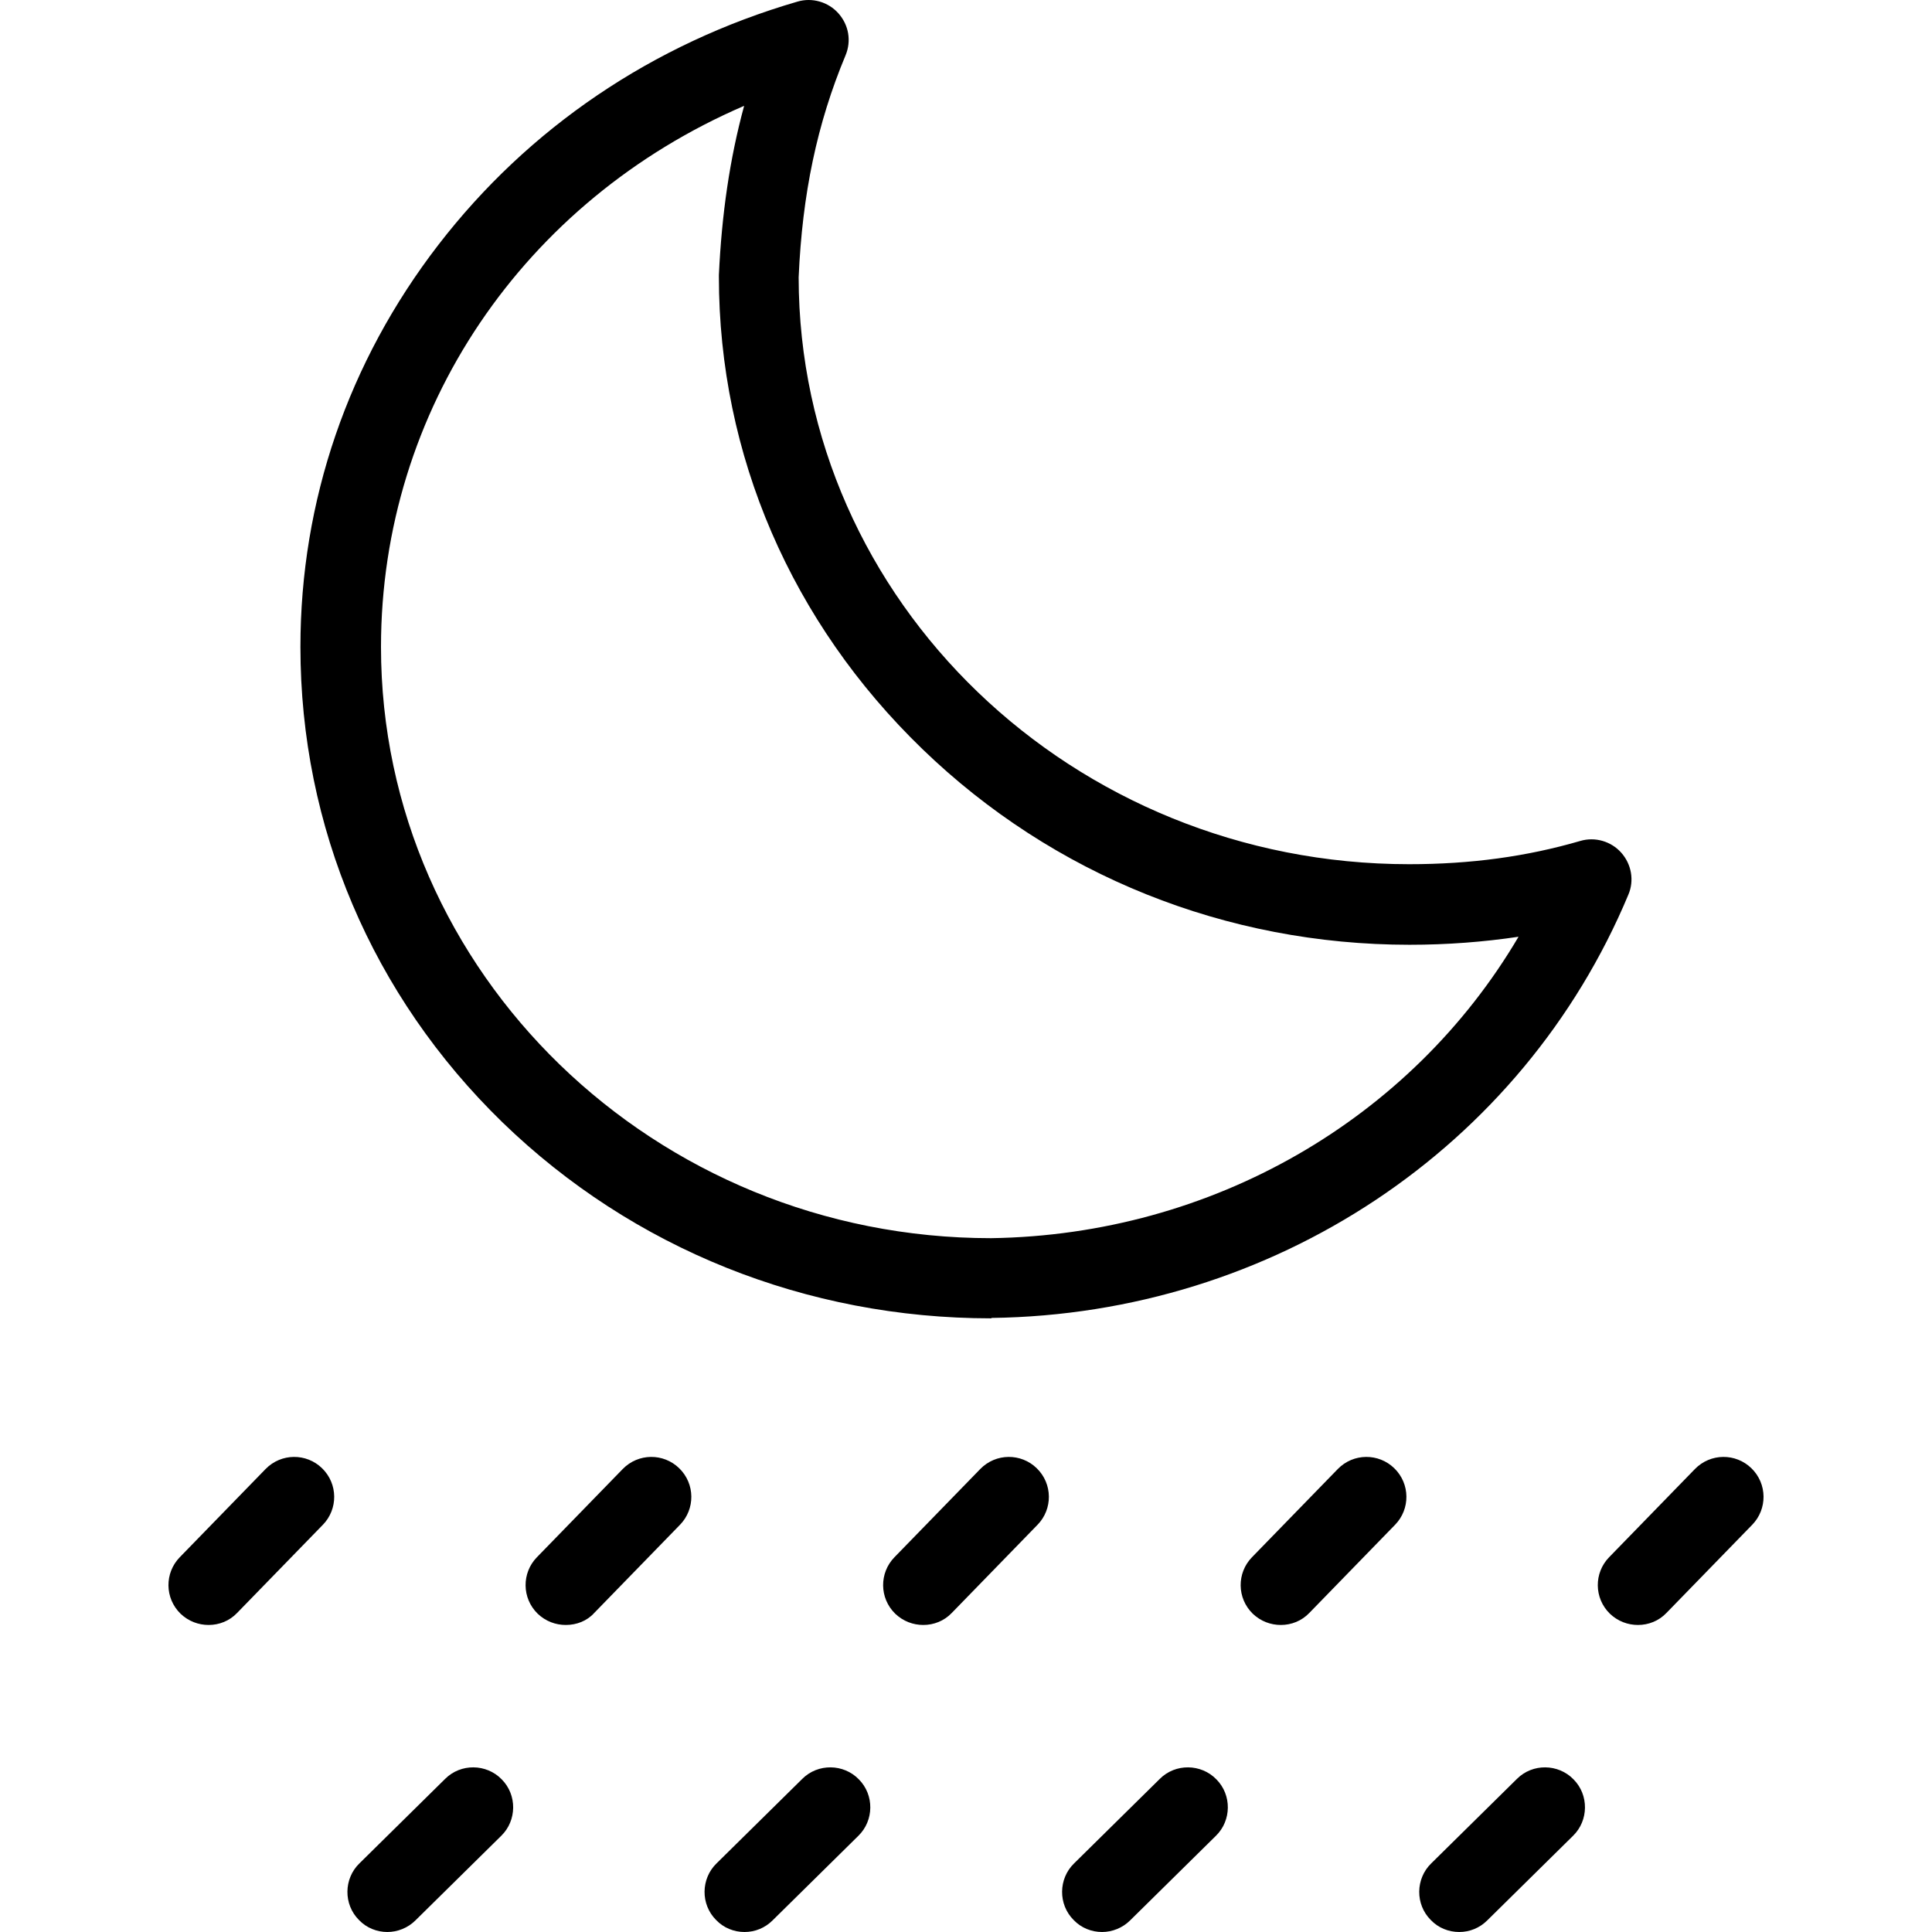 <?xml version="1.0" encoding="iso-8859-1"?>
<!-- Uploaded to: SVG Repo, www.svgrepo.com, Generator: SVG Repo Mixer Tools -->
<svg fill="#000000" height="800px" width="800px" version="1.1" id="Layer_1" xmlns="http://www.w3.org/2000/svg" xmlns:xlink="http://www.w3.org/1999/xlink" 
	 viewBox="0 0 482.005 482.005" xml:space="preserve">
<g transform="translate(0 -540.36)">
	<g>
		<g>
			<path d="M125.352,820.365c32.5,31.5,75.8,48.9,121.9,48.9h0c0.1,0,0.1,0,0.1-0.1c70.2-0.9,132.5-42.4,158.9-105.6
				c1.5-3.5,0.8-7.6-1.8-10.5c-2.5-2.8-6.5-4-10.2-2.9c-13.4,3.9-27.3,5.8-42.7,5.8c-83.9,0-152.2-65.6-152.3-146.4
				c0.9-20.8,4.6-38.4,11.7-55.4c1.5-3.6,0.8-7.6-1.8-10.5c-2.5-2.8-6.5-4-10.2-2.9c-36.1,10.5-67.1,31.5-89.6,60.7
				s-34.4,63.9-34.4,100.3C74.952,746.665,92.852,788.765,125.352,820.365z M185.652,566.765c-3.6,13.2-5.6,27.1-6.3,42.2
				c0,0.1,0,0.3,0,0.4c0,44.5,18.1,86.3,50.8,117.9c32.6,31.5,75.8,48.8,121.5,48.8c9.4,0,18.5-0.7,27.2-2
				c-26.8,45.5-76.4,74.4-131.6,75.2c-83.9,0-152.2-66.2-152.2-147.5C95.052,642.565,130.652,590.465,185.652,566.765z"/>
			<path d="M155.352,906.865l-21.4,22c-3.8,3.9-3.8,10.2,0.2,14.1c2,1.9,4.5,2.8,7,2.8c2.7,0,5.3-1,7.1-3l21.4-22
				c3.8-3.9,3.8-10.2-0.2-14.1C165.552,902.865,159.252,902.865,155.352,906.865z"/>
			<path d="M244.552,906.865l-21.4,22c-3.8,3.9-3.8,10.2,0.2,14.1c2,1.9,4.5,2.8,7,2.8c2.6,0,5.2-1,7.1-3l21.4-22
				c3.8-3.9,3.8-10.2-0.2-14.1C254.752,902.865,248.452,902.865,244.552,906.865z"/>
			<path d="M333.752,906.865l-21.4,22c-3.8,3.9-3.8,10.2,0.2,14.1c2,1.9,4.5,2.8,7,2.8c2.6,0,5.2-1,7.1-3l21.4-22
				c3.8-3.9,3.8-10.2-0.2-14.1C343.952,902.865,337.652,902.865,333.752,906.865z"/>
			<path d="M436.952,906.665c-3.9-3.8-10.2-3.8-14.1,0.2l-21.4,22c-3.8,3.9-3.8,10.2,0.2,14.1c2,1.9,4.5,2.8,7,2.8
				c2.6,0,5.2-1,7.1-3l21.4-22C440.952,916.865,440.952,910.565,436.952,906.665z"/>
			<path d="M66.252,906.865l-21.4,22c-3.8,3.9-3.8,10.2,0.2,14.1c2,1.9,4.5,2.8,7,2.8c2.6,0,5.2-1,7.1-3l21.4-22
				c3.8-3.9,3.8-10.2-0.2-14.1C76.452,902.865,70.152,902.865,66.252,906.865z"/>
			<path d="M200.152,984.165l-21.4,21.1c-3.9,3.8-4,10.2-0.1,14.1c1.9,2,4.5,3,7.1,3c2.6,0,5.1-1,7-2.9l21.4-21.1
				c3.9-3.8,4-10.2,0.1-14.1C210.452,980.365,204.052,980.265,200.152,984.165z"/>
			<path d="M289.352,984.165l-21.4,21.1c-3.9,3.8-4,10.2-0.1,14.1c1.9,2,4.5,3,7.1,3c2.5,0,5.1-1,7-2.9l21.4-21.1
				c3.9-3.8,4-10.2,0.1-14.1C299.652,980.365,293.252,980.265,289.352,984.165z"/>
			<path d="M378.452,984.165l-21.4,21.1c-3.9,3.8-4,10.2-0.1,14.1c1.9,2,4.5,3,7.1,3c2.6,0,5.1-1,7-2.9l21.4-21.1
				c3.9-3.8,4-10.2,0.1-14.1C388.752,980.365,382.352,980.265,378.452,984.165z"/>
			<path d="M111.052,984.165l-21.4,21.1c-3.9,3.8-4,10.2-0.1,14.1c1.9,2,4.5,3,7.1,3c2.5,0,5.1-1,7-2.9l21.4-21.1
				c3.9-3.8,4-10.2,0.1-14.1C121.352,980.365,114.952,980.265,111.052,984.165z"/>
		</g>
	</g>
</g>
</svg>
